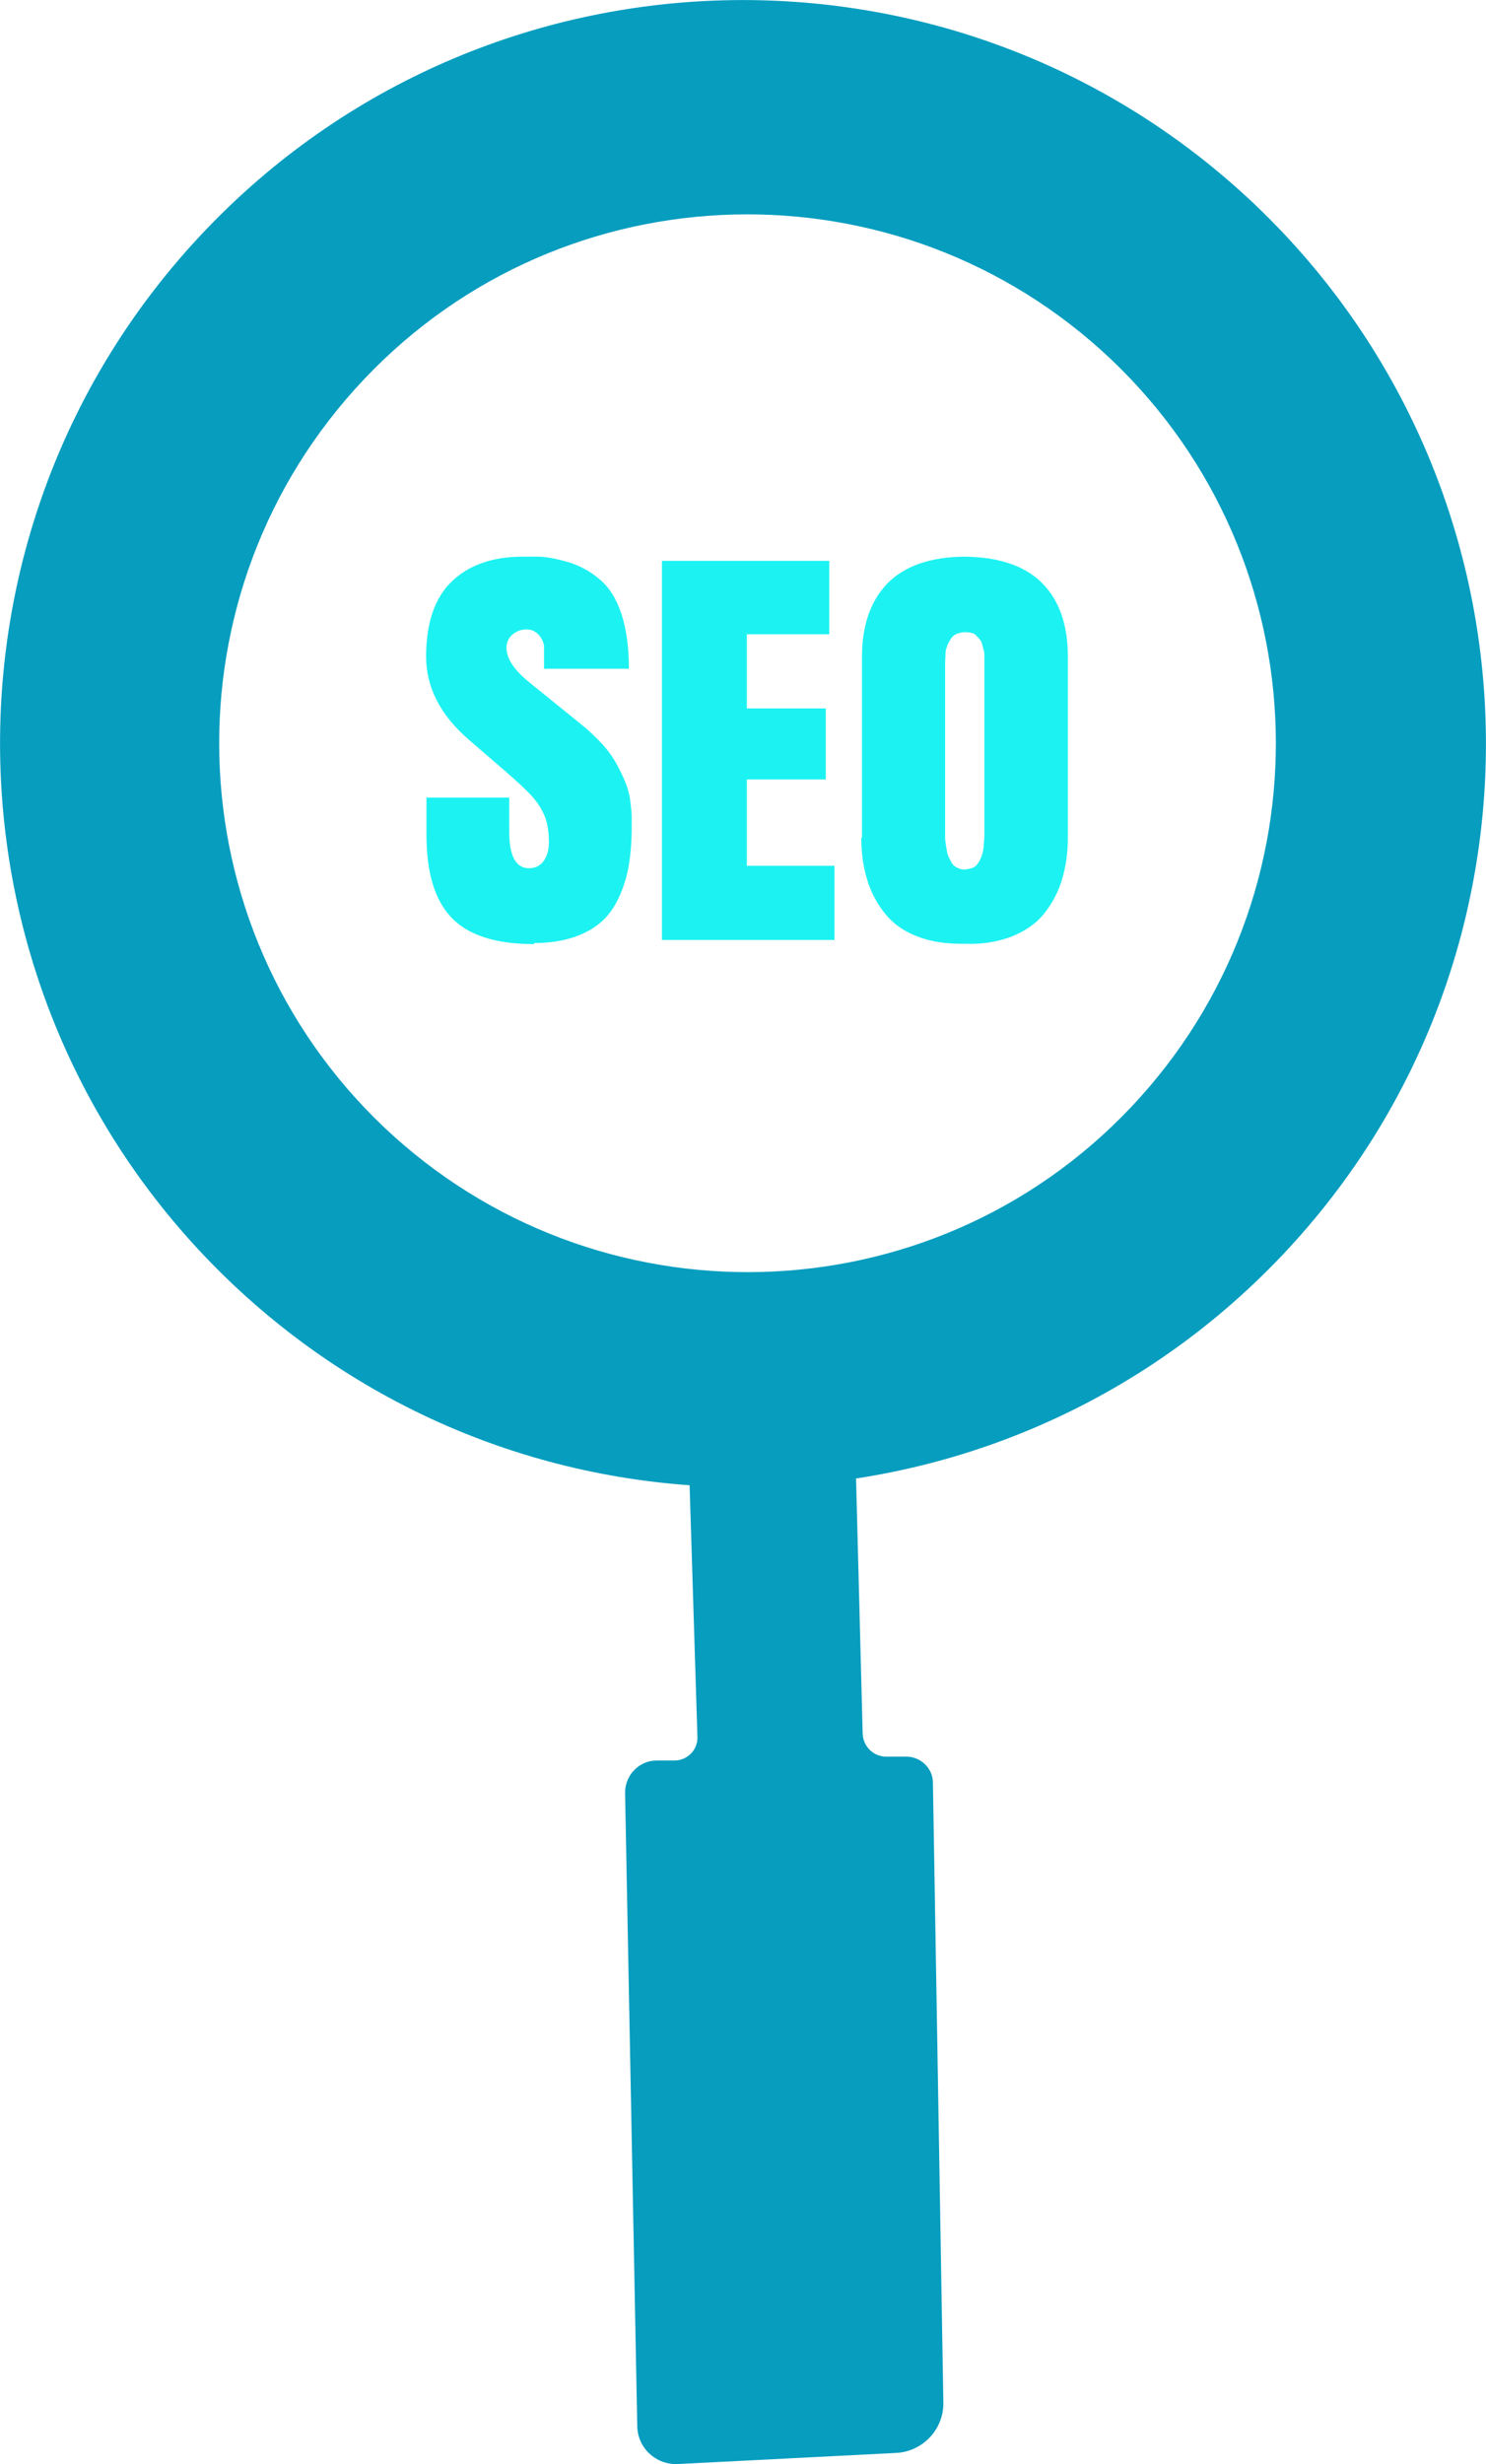 <?xml version="1.0" encoding="UTF-8"?>
<svg id="Capa_2" data-name="Capa 2" xmlns="http://www.w3.org/2000/svg" viewBox="0 0 42.72 70.78">
  <defs>
    <style>
      .cls-1 {
        fill: #069dbf;
      }

      .cls-1, .cls-2 {
        stroke-width: 0px;
      }

      .cls-2 {
        fill: #1df2f2;
      }
    </style>
  </defs>
  <g id="Capa_3" data-name="Capa 3">
    <g>
      <path class="cls-1" d="m19.82,42.51l.23,7.39c.01.36-.28.66-.64.67h-.53c-.51,0-.92.43-.91.94l.35,18.18c.01.63.54,1.12,1.17,1.09l6.28-.32c.76-.04,1.36-.68,1.35-1.44l-.3-17.81c0-.42-.36-.76-.78-.75h-.52c-.39.02-.71-.28-.72-.67l-.19-7.32-4.79.04Z"/>
      <path class="cls-1" d="m36.07,5.87C27.51-2.25,13.99-1.9,5.87,6.65c-8.12,8.55-7.77,22.07.78,30.2,8.55,8.12,22.07,7.77,30.2-.78,8.12-8.55,7.77-22.07-.78-30.2Zm-25.04,26.5c-6.08-5.78-6.33-15.39-.56-21.48s15.39-6.33,21.48-.56c6.08,5.78,6.33,15.39.56,21.48s-15.39,6.33-21.48.56Z"/>
      <g>
        <path class="cls-2" d="m15.36,27.12c-1.12,0-1.91-.26-2.39-.77-.48-.51-.71-1.3-.71-2.37v-1.07h2.38v.98c0,.7.19,1.05.57,1.05.18,0,.32-.07.42-.21.1-.14.15-.32.15-.54,0-.29-.04-.54-.12-.74-.08-.2-.2-.39-.36-.57-.16-.18-.43-.43-.8-.75l-1.02-.88c-.82-.71-1.23-1.5-1.23-2.39,0-.97.25-1.69.74-2.16.49-.47,1.17-.71,2.04-.71h.42c.22,0,.51.05.86.15s.66.27.94.51.48.57.62,1,.21.95.21,1.56h-2.44v-.66c-.02-.12-.07-.23-.17-.33s-.21-.14-.33-.14c-.16,0-.29.05-.41.15-.11.1-.17.22-.17.38,0,.31.23.65.68,1.01l1.46,1.18c.24.19.44.39.62.58.18.2.31.39.42.59.1.19.19.37.25.53s.11.33.13.51c.02.18.04.32.04.42s0,.22,0,.37c0,.38-.03.73-.08,1.04s-.14.61-.27.9-.29.53-.5.72c-.21.19-.48.35-.81.46-.33.11-.71.17-1.15.17Z"/>
        <path class="cls-2" d="m19.03,27v-10.89h4.81v2.11h-2.37v2.13h2.27v2.04h-2.27v2.48h2.52v2.13h-4.97Z"/>
        <path class="cls-2" d="m24.78,24.06v-5.19c0-.91.25-1.61.73-2.11.49-.5,1.23-.76,2.21-.77,1.01.01,1.76.27,2.25.77.49.5.73,1.2.73,2.11v5.19c0,.44-.06.84-.17,1.21-.11.36-.28.68-.51.97s-.54.5-.93.66c-.39.15-.84.23-1.34.21-.53.01-1-.06-1.38-.21-.39-.15-.7-.37-.93-.66s-.4-.6-.51-.97c-.11-.36-.17-.76-.17-1.21Zm2.97.91c.09,0,.16-.02.23-.05.07-.03.12-.09.16-.16.04-.07.07-.14.09-.2s.04-.15.05-.26.01-.19.02-.25c0-.06,0-.14,0-.24v-4.43s0-.08,0-.16c0-.08,0-.14,0-.18,0-.04,0-.1,0-.18,0-.08,0-.14-.02-.18-.01-.04-.03-.1-.04-.16-.02-.07-.04-.12-.07-.15s-.06-.07-.1-.11-.08-.07-.14-.08-.12-.02-.18-.02c-.1,0-.18.02-.25.05-.07.03-.13.08-.17.15s-.08.13-.1.19-.05.14-.05.25-.01.19-.01.24v4.71c0,.1,0,.18,0,.24,0,.06,0,.15.02.26s.03.21.05.28c.02.07.06.14.1.22s.1.14.17.17c.07.04.15.06.25.06Z"/>
      </g>
    </g>
  </g>
</svg>